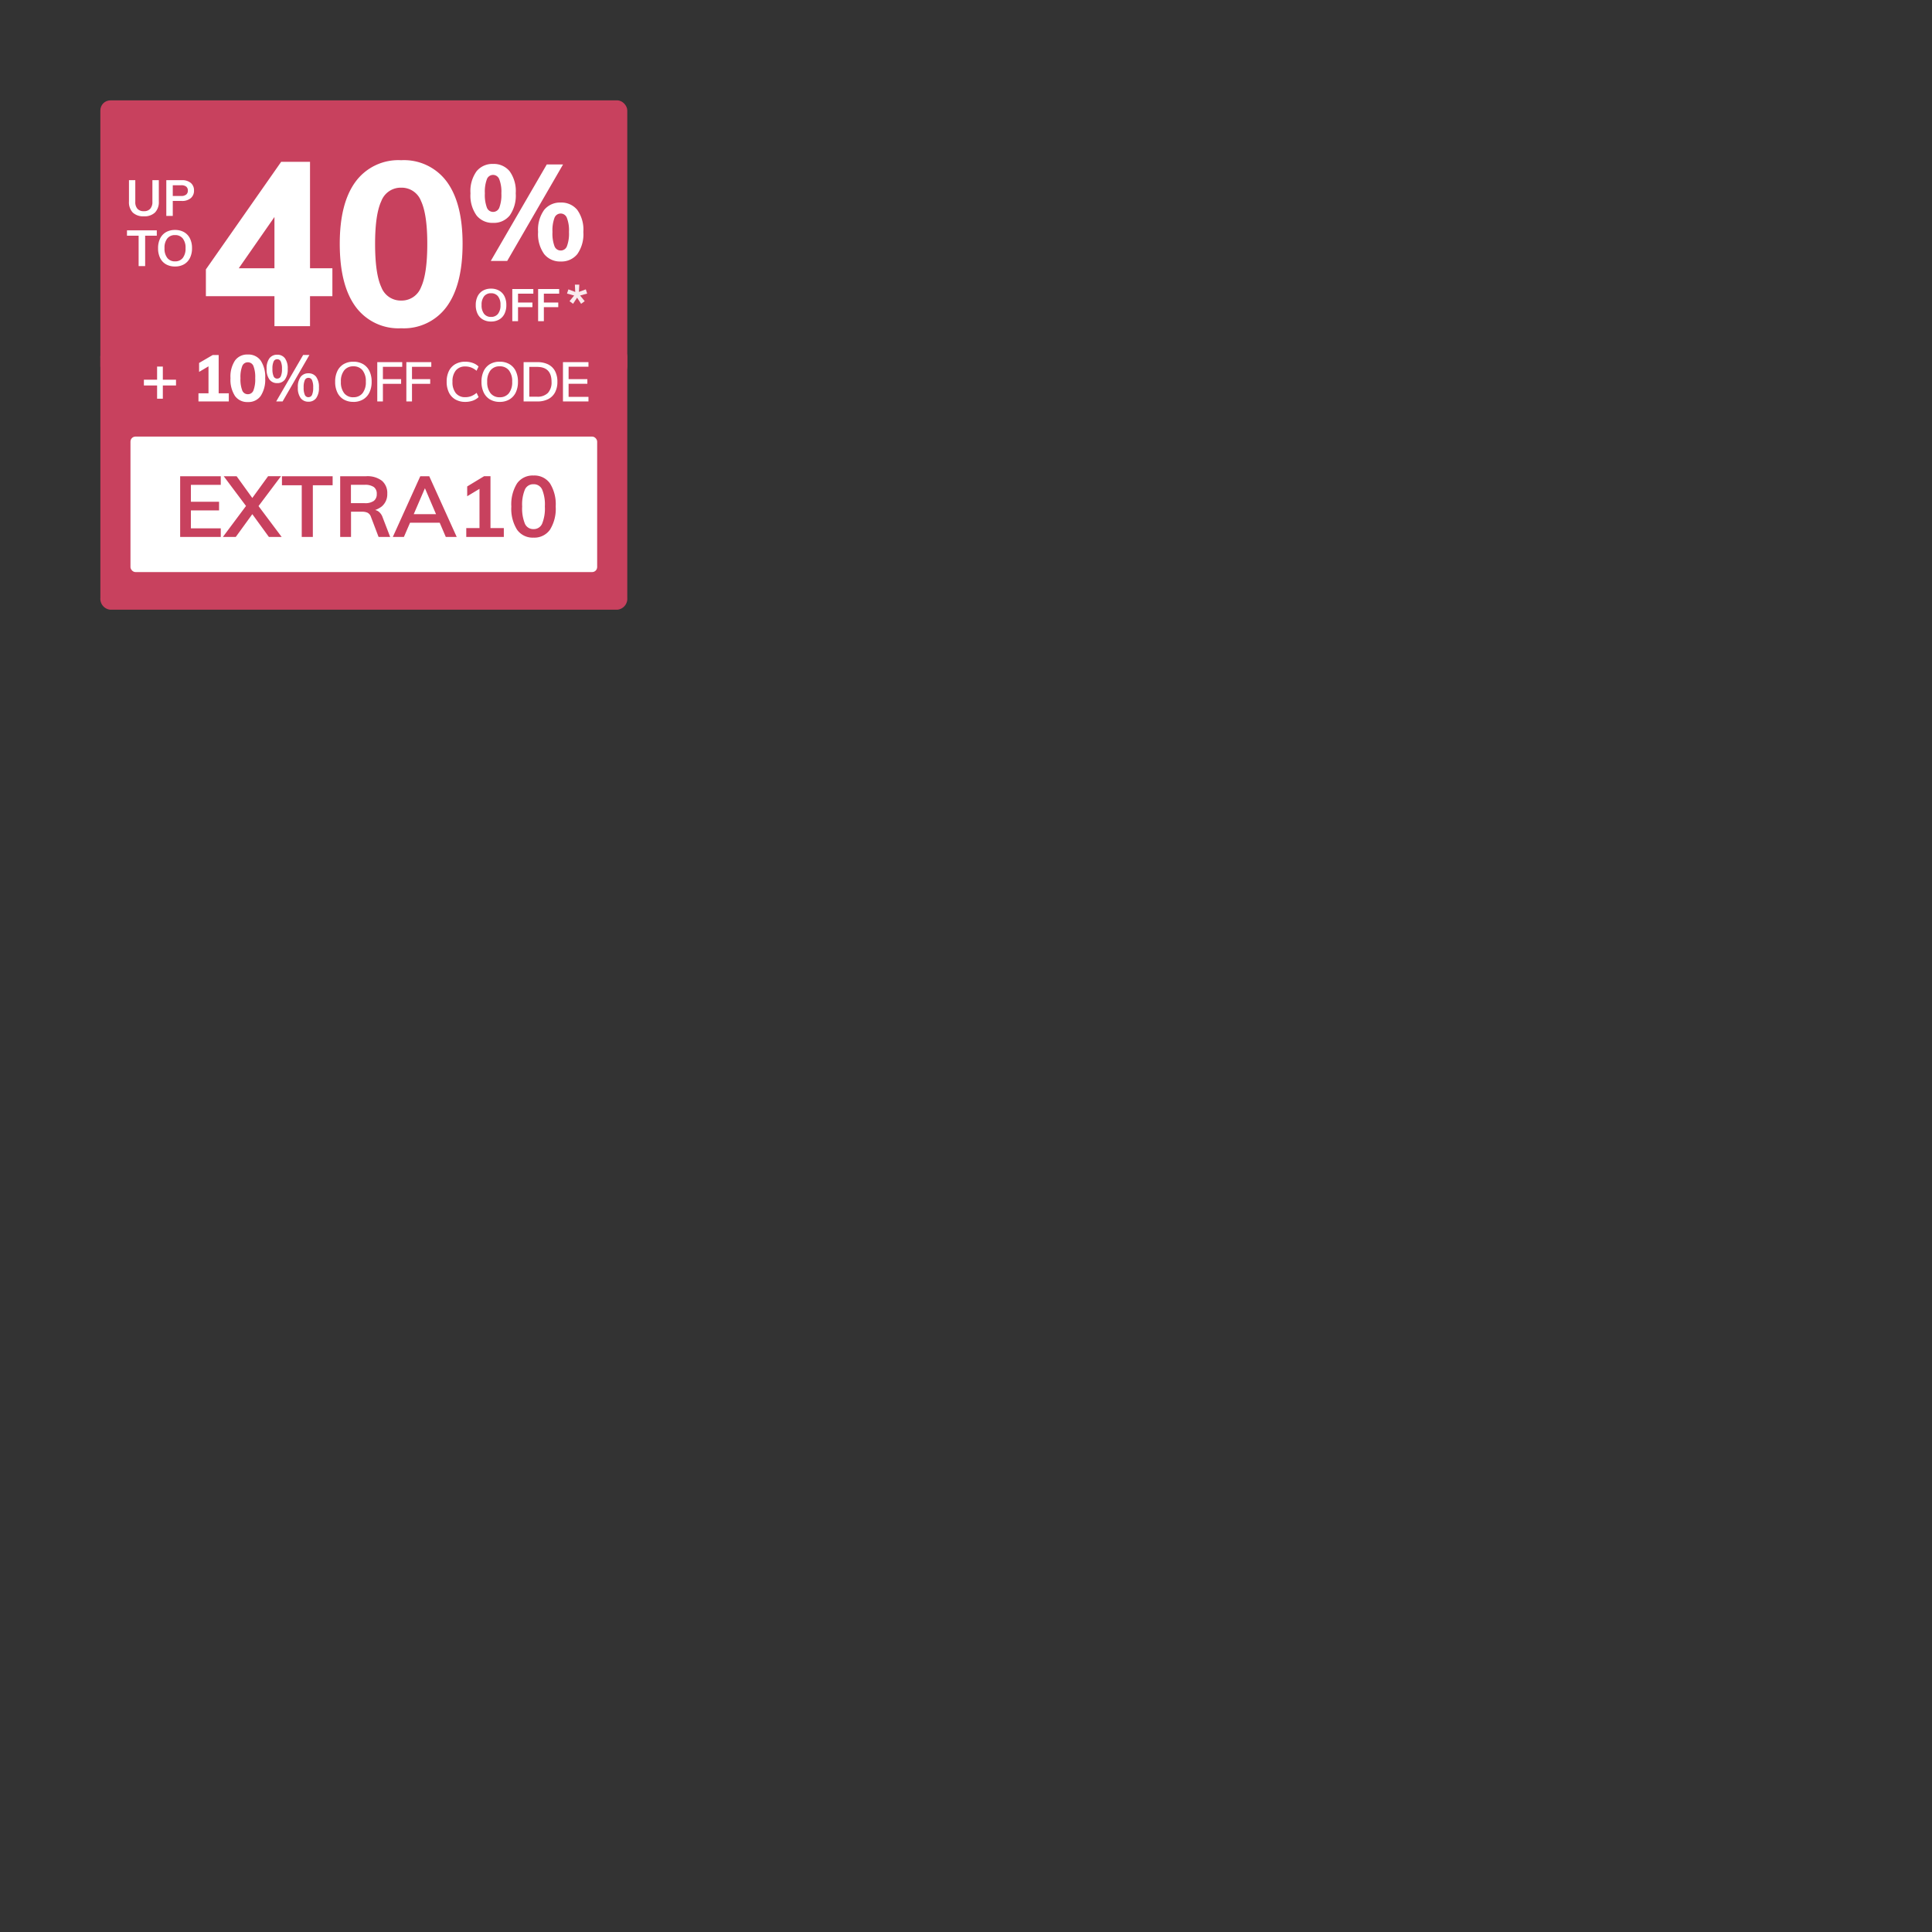 <svg xmlns="http://www.w3.org/2000/svg" xmlns:xlink="http://www.w3.org/1999/xlink" width="385" height="385" viewBox="0 0 385 385">
  <rect x="0" y="0" width="385" height="385" fill="#333333" stroke="none"/>
  <defs>
    <clipPath id="clip-offers_40extra10_3row">
      <rect width="385" height="385"/>
    </clipPath>
  </defs>
  <g id="offers_40extra10_3row" clip-path="url(#clip-offers_40extra10_3row)">
    <g id="Group_44431" data-name="Group 44431">
      <g id="Group_44424" data-name="Group 44424" transform="translate(-815 -1127)">
        <g id="Group_44078" data-name="Group 44078" transform="translate(343 -1408)">
          <rect id="Rectangle_23579" data-name="Rectangle 23579" width="20" height="41" transform="translate(472 2549)" fill="none"/>
          <rect id="Rectangle_23580" data-name="Rectangle 23580" width="20" height="71" transform="translate(566 2535) rotate(90)" fill="none"/>
          <rect id="Rectangle_23616" data-name="Rectangle 23616" width="105" height="55" rx="2" transform="translate(492 2555)" fill="#c8415e"/>
          <path id="Path_258881" data-name="Path 258881" d="M-11.914,0V-23.874h1.472L-20.332-9.66v-1.886H-.368V-5.98H-25.576v-5.336l15-21.436h5.75V0ZM13.34.414a10.573,10.573,0,0,1-9.085-4.3Q1.1-8.188,1.1-16.422q0-8.1,3.151-12.374a10.594,10.594,0,0,1,9.085-4.278A10.594,10.594,0,0,1,22.425-28.8q3.151,4.278,3.151,12.374,0,8.188-3.151,12.512A10.553,10.553,0,0,1,13.34.414Zm0-5.52A4.128,4.128,0,0,0,17.3-7.774q1.242-2.668,1.242-8.648,0-5.842-1.242-8.51A4.128,4.128,0,0,0,13.34-27.6a4.128,4.128,0,0,0-3.956,2.668q-1.242,2.668-1.242,8.51,0,5.98,1.242,8.648A4.128,4.128,0,0,0,13.34-5.106Z" transform="translate(538.605 2600)" fill="#fff"/>
          <g id="Group_42442" data-name="Group 42442" transform="translate(1 2.318)">
            <path id="Path_258882" data-name="Path 258882" d="M-6.736-7.587A4.047,4.047,0,0,1-10.03-9.059a6.816,6.816,0,0,1-1.215-4.415,6.757,6.757,0,0,1,1.215-4.4,4.063,4.063,0,0,1,3.294-1.458,4.063,4.063,0,0,1,3.294,1.458,6.757,6.757,0,0,1,1.215,4.4,6.871,6.871,0,0,1-1.2,4.415A4.038,4.038,0,0,1-6.736-7.587Zm0-2.187a1.315,1.315,0,0,0,1.242-.864,7.188,7.188,0,0,0,.405-2.835,6.887,6.887,0,0,0-.419-2.808,1.323,1.323,0,0,0-1.228-.864,1.315,1.315,0,0,0-1.242.864,7.1,7.1,0,0,0-.4,2.808,7.188,7.188,0,0,0,.4,2.835A1.315,1.315,0,0,0-6.736-9.774ZM-7.2,0,3.956-19.224H7.2L-3.928,0ZM6.737.108A4.047,4.047,0,0,1,3.443-1.363,6.816,6.816,0,0,1,2.228-5.778a6.757,6.757,0,0,1,1.215-4.4,4.063,4.063,0,0,1,3.294-1.458,4.063,4.063,0,0,1,3.294,1.458,6.757,6.757,0,0,1,1.215,4.4,6.871,6.871,0,0,1-1.2,4.415A4.038,4.038,0,0,1,6.737.108Zm0-2.187a1.315,1.315,0,0,0,1.242-.864,7.188,7.188,0,0,0,.405-2.835,6.887,6.887,0,0,0-.419-2.808A1.323,1.323,0,0,0,6.737-9.45a1.315,1.315,0,0,0-1.242.864,7.1,7.1,0,0,0-.4,2.808,7.188,7.188,0,0,0,.4,2.835A1.315,1.315,0,0,0,6.737-2.079Z" transform="translate(576 2584.682)" fill="#fff"/>
            <path id="Path_258883" data-name="Path 258883" d="M-5.152.072a3.178,3.178,0,0,1-1.62-.4A2.641,2.641,0,0,1-7.825-1.458,3.862,3.862,0,0,1-8.194-3.2a3.855,3.855,0,0,1,.369-1.751,2.646,2.646,0,0,1,1.053-1.13,3.178,3.178,0,0,1,1.62-.4,3.2,3.2,0,0,1,1.629.4A2.646,2.646,0,0,1-2.47-4.955,3.833,3.833,0,0,1-2.1-3.213a3.844,3.844,0,0,1-.373,1.755A2.677,2.677,0,0,1-3.528-.324,3.172,3.172,0,0,1-5.152.072Zm0-.918a1.7,1.7,0,0,0,1.386-.608,2.692,2.692,0,0,0,.5-1.76,2.654,2.654,0,0,0-.5-1.75,1.715,1.715,0,0,0-1.386-.6,1.7,1.7,0,0,0-1.377.6,2.654,2.654,0,0,0-.5,1.75,2.692,2.692,0,0,0,.5,1.76A1.694,1.694,0,0,0-5.152-.846ZM-.913,0V-6.408H3.281v.927H.23v1.764H3.1v.927H.23V0ZM4.234,0V-6.408H8.429v.927H5.378v1.764H8.248v.927H5.378V0Z" transform="translate(574 2596.682)" fill="#fff"/>
            <path id="Path_258884" data-name="Path 258884" d="M-.8-3.46l-.71-.52.92-1.13-1.42-.39.28-.84,1.36.52-.07-1.46h.88L.365-5.83l1.37-.51.27.84L.6-5.11l.92,1.13L.8-3.46,0-4.68Z" transform="translate(586 2596.682)" fill="#fff" opacity="0.89"/>
            <path id="Path_258885" data-name="Path 258885" d="M-3.32.08A3.029,3.029,0,0,1-5.545-.67,2.985,2.985,0,0,1-6.3-2.88V-7.12h1.26v4.31a2,2,0,0,0,.435,1.4A1.656,1.656,0,0,0-3.32-.94a1.607,1.607,0,0,0,1.255-.48A2,2,0,0,0-1.63-2.81V-7.12H-.35v4.24A2.964,2.964,0,0,1-1.115-.675,3.009,3.009,0,0,1-3.32.08ZM1.14,0V-7.12H4.23a2.642,2.642,0,0,1,1.8.555A1.908,1.908,0,0,1,6.66-5.05a1.9,1.9,0,0,1-.645,1.51,2.633,2.633,0,0,1-1.785.56H2.43V0ZM2.43-3.97H4.08A1.556,1.556,0,0,0,5.1-4.25a.972.972,0,0,0,.335-.79.976.976,0,0,0-.33-.8A1.573,1.573,0,0,0,4.08-6.11H2.43ZM-4.375,10V3.94h-2.32V2.88h5.94V3.94h-2.32V10Zm7.25.08a3.531,3.531,0,0,1-1.8-.44A2.934,2.934,0,0,1-.095,8.38,4.291,4.291,0,0,1-.5,6.44a4.283,4.283,0,0,1,.41-1.945A2.94,2.94,0,0,1,1.075,3.24a3.531,3.531,0,0,1,1.8-.44,3.552,3.552,0,0,1,1.81.44,2.94,2.94,0,0,1,1.17,1.255,4.259,4.259,0,0,1,.41,1.935A4.271,4.271,0,0,1,5.85,8.38,2.974,2.974,0,0,1,4.68,9.64,3.524,3.524,0,0,1,2.875,10.08Zm0-1.02a1.893,1.893,0,0,0,1.54-.675,2.991,2.991,0,0,0,.56-1.955,2.949,2.949,0,0,0-.56-1.945,1.906,1.906,0,0,0-1.54-.665,1.894,1.894,0,0,0-1.53.665A2.949,2.949,0,0,0,.785,6.43a2.991,2.991,0,0,0,.56,1.955A1.882,1.882,0,0,0,2.875,9.06Z" transform="translate(503 2575.707)" fill="#fff"/>
          </g>
        </g>
        <g id="Group_44079" data-name="Group 44079" transform="translate(343 -1347)">
          <rect id="Rectangle_23579-2" data-name="Rectangle 23579" width="20" height="41" transform="translate(472 2549)" fill="none"/>
          <rect id="Rectangle_23580-2" data-name="Rectangle 23580" width="20" height="71" transform="translate(566 2535) rotate(90)" fill="none"/>
          <path id="Path_258809" data-name="Path 258809" d="M2,0H103a2.186,2.186,0,0,1,2,2.333V50.167a2.186,2.186,0,0,1-2,2.333H2a2.186,2.186,0,0,1-2-2.333V2.333A2.186,2.186,0,0,1,2,0Z" transform="translate(492 2543)" fill="#c8415e"/>
          <g id="Group_42442-2" data-name="Group 42442" transform="translate(-4 -8.682)">
            <rect id="Rectangle_24382" data-name="Rectangle 24382" width="93" height="27" rx="1" transform="translate(502 2569.682)" fill="#fff"/>
          </g>
        </g>
      </g>
      <path id="Path_258874" data-name="Path 258874" d="M-37.1,0V-12.1h8.092v1.717h-5.95v3.366h5.61v1.734h-5.61v3.57h5.95V0Zm11.084,0h-2.567l4.607-6.171,1.258-1.6,3.145-4.335h2.567l-4.471,5.95L-22.72-4.539Zm6.6,0-3.3-4.539-1.258-1.632L-28.415-12.1h2.567l3.128,4.335,1.241,1.615L-16.872,0Zm6.545,0V-10.3h-3.944v-1.8h10.1v1.8h-3.944V0ZM-5.21,0V-12.1H-.025a4.745,4.745,0,0,1,3.128.9A3.188,3.188,0,0,1,4.174-8.619a3.17,3.17,0,0,1-1.1,2.542,4.593,4.593,0,0,1-3.077.944l1.36-.272a1.808,1.808,0,0,1,1.122.374,2.484,2.484,0,0,1,.782,1.156L4.752,0H2.44L.91-4.029a1.4,1.4,0,0,0-.671-.8,2.531,2.531,0,0,0-1.079-.2h-2.21V0Zm2.142-6.732H-.331A2.953,2.953,0,0,0,1.5-7.191a1.652,1.652,0,0,0,.578-1.377A1.623,1.623,0,0,0,1.5-9.945a3.039,3.039,0,0,0-1.836-.442H-3.068ZM7.489,0H5.279l5.474-12.1h1.785L18.012,0H15.836L11.382-10.4h.595Zm.2-2.839.833-1.7H14.7l.8,1.7ZM22.551-1v-9.486l1.1.238L20.1-8.109v-1.955l3.366-2.04h1.275V-1ZM19.916,0V-1.768H27.4V0Zm13.4.136a3.8,3.8,0,0,1-3.281-1.581,7.83,7.83,0,0,1-1.139-4.607,7.875,7.875,0,0,1,1.131-4.607,3.791,3.791,0,0,1,3.289-1.581,3.791,3.791,0,0,1,3.29,1.581,7.84,7.84,0,0,1,1.131,4.59,7.864,7.864,0,0,1-1.139,4.624A3.8,3.8,0,0,1,33.312.136Zm0-1.7a1.8,1.8,0,0,0,1.717-1.079,8.04,8.04,0,0,0,.544-3.426,7.8,7.8,0,0,0-.544-3.383,1.807,1.807,0,0,0-1.717-1.054,1.806,1.806,0,0,0-1.717,1.063,7.812,7.812,0,0,0-.544,3.375,8.04,8.04,0,0,0,.544,3.426A1.8,1.8,0,0,0,33.312-1.564Z" transform="translate(73 107)" fill="#c8415e"/>
      <path id="Path_258875" data-name="Path 258875" d="M-37.8-4.329v1.144h-6.4V-4.329Zm-3.77-2.626h1.144V-.546H-41.57ZM-31.326-.936V-7.657l.962.091L-33.2-5.889V-7.67l2.717-1.586H-29.3v8.32Zm-2,.936V-1.625h6.045V0Zm9.841.117A2.988,2.988,0,0,1-26.055-1.1a5.944,5.944,0,0,1-.891-3.543,5.835,5.835,0,0,1,.891-3.5,2.994,2.994,0,0,1,2.567-1.209A2.994,2.994,0,0,1-20.92-8.138a5.835,5.835,0,0,1,.89,3.5,5.949,5.949,0,0,1-.89,3.536A2.982,2.982,0,0,1-23.487.117Zm0-1.56A1.167,1.167,0,0,0-22.369-2.2a6.208,6.208,0,0,0,.351-2.444,6.074,6.074,0,0,0-.351-2.405A1.167,1.167,0,0,0-23.487-7.8a1.167,1.167,0,0,0-1.118.754,6.073,6.073,0,0,0-.351,2.405A6.208,6.208,0,0,0-24.605-2.2,1.167,1.167,0,0,0-23.487-1.443Zm5.85-2.21a1.865,1.865,0,0,1-1.541-.708,3.363,3.363,0,0,1-.566-2.126,3.33,3.33,0,0,1,.566-2.126,1.879,1.879,0,0,1,1.541-.7,1.861,1.861,0,0,1,1.534.7,3.359,3.359,0,0,1,.559,2.126A3.392,3.392,0,0,1-16.1-4.361,1.847,1.847,0,0,1-17.637-3.653Zm0-.9a.76.76,0,0,0,.715-.455,3.447,3.447,0,0,0,.234-1.482,3.406,3.406,0,0,0-.234-1.469.76.76,0,0,0-.715-.455.76.76,0,0,0-.715.455,3.406,3.406,0,0,0-.234,1.469,3.447,3.447,0,0,0,.234,1.482A.76.76,0,0,0-17.637-4.55Zm-.2,4.55,5.369-9.256h1.248L-16.558,0Zm6.422.052a1.865,1.865,0,0,1-1.541-.709,3.363,3.363,0,0,1-.565-2.126,3.33,3.33,0,0,1,.565-2.125,1.879,1.879,0,0,1,1.541-.7,1.861,1.861,0,0,1,1.534.7,3.359,3.359,0,0,1,.559,2.125A3.392,3.392,0,0,1-9.876-.657,1.847,1.847,0,0,1-11.41.052Zm0-.9A.76.76,0,0,0-10.7-1.3a3.447,3.447,0,0,0,.234-1.482A3.406,3.406,0,0,0-10.7-4.251a.76.76,0,0,0-.715-.455.76.76,0,0,0-.715.455,3.406,3.406,0,0,0-.234,1.469A3.447,3.447,0,0,0-12.125-1.3.76.76,0,0,0-11.41-.845Zm8.953.933A3.719,3.719,0,0,1-4.393-.4,3.2,3.2,0,0,1-5.647-1.782a4.819,4.819,0,0,1-.44-2.134,4.811,4.811,0,0,1,.44-2.14A3.207,3.207,0,0,1-4.393-7.436,3.719,3.719,0,0,1-2.457-7.92a3.749,3.749,0,0,1,1.941.484A3.2,3.2,0,0,1,.744-6.056a4.784,4.784,0,0,1,.44,2.129A4.8,4.8,0,0,1,.738-1.782,3.235,3.235,0,0,1-.521-.4,3.719,3.719,0,0,1-2.457.088Zm0-.924a2.241,2.241,0,0,0,1.826-.8,3.511,3.511,0,0,0,.66-2.294A3.465,3.465,0,0,0-.631-6.21,2.255,2.255,0,0,0-2.457-7,2.248,2.248,0,0,0-4.283-6.2a3.469,3.469,0,0,0-.66,2.277,3.515,3.515,0,0,0,.66,2.288A2.234,2.234,0,0,0-2.457-.836ZM2.306,0V-7.832H7.278V-6.9H3.428v2.453h3.63v.935H3.428V0ZM8.1,0V-7.832h4.972V-6.9H9.225v2.453h3.63v.935H9.225V0ZM19.84.088A3.884,3.884,0,0,1,17.86-.4a3.188,3.188,0,0,1-1.281-1.392,4.8,4.8,0,0,1-.445-2.14,4.734,4.734,0,0,1,.445-2.129A3.2,3.2,0,0,1,17.86-7.436a3.884,3.884,0,0,1,1.98-.484,4.425,4.425,0,0,1,1.479.242,3.143,3.143,0,0,1,1.171.715l-.4.847a3.954,3.954,0,0,0-1.083-.654,3.23,3.23,0,0,0-1.16-.2,2.338,2.338,0,0,0-1.881.786,3.388,3.388,0,0,0-.671,2.26,3.453,3.453,0,0,0,.665,2.272,2.32,2.32,0,0,0,1.887.8,3.23,3.23,0,0,0,1.16-.2A3.954,3.954,0,0,0,22.1-1.716l.4.847a3.143,3.143,0,0,1-1.171.715A4.425,4.425,0,0,1,19.84.088Zm6.864,0A3.719,3.719,0,0,1,24.768-.4a3.2,3.2,0,0,1-1.254-1.386,4.819,4.819,0,0,1-.44-2.134,4.811,4.811,0,0,1,.44-2.14,3.207,3.207,0,0,1,1.254-1.381A3.719,3.719,0,0,1,26.7-7.92a3.749,3.749,0,0,1,1.942.484,3.2,3.2,0,0,1,1.259,1.381,4.784,4.784,0,0,1,.44,2.129A4.8,4.8,0,0,1,29.9-1.782,3.235,3.235,0,0,1,28.64-.4,3.719,3.719,0,0,1,26.7.088Zm0-.924a2.241,2.241,0,0,0,1.826-.8,3.511,3.511,0,0,0,.66-2.294,3.465,3.465,0,0,0-.66-2.283A2.255,2.255,0,0,0,26.7-7a2.248,2.248,0,0,0-1.826.792,3.469,3.469,0,0,0-.66,2.277,3.515,3.515,0,0,0,.66,2.288A2.234,2.234,0,0,0,26.7-.836ZM31.467,0V-7.832h2.75a4.682,4.682,0,0,1,2.156.456,3.114,3.114,0,0,1,1.359,1.331A4.439,4.439,0,0,1,38.2-3.927,4.421,4.421,0,0,1,37.726-1.8,3.179,3.179,0,0,1,36.362-.462,4.609,4.609,0,0,1,34.217,0ZM32.6-.946h1.54a2.889,2.889,0,0,0,2.167-.748,3.088,3.088,0,0,0,.726-2.233q0-2.959-2.893-2.959H32.6ZM39.31,0V-7.832h5.082v.913h-3.96v2.475h3.74v.924h-3.74V-.913h3.96V0Z" transform="translate(72.875 79.999)" fill="#fff"/>
    </g>
  </g>
</svg>
